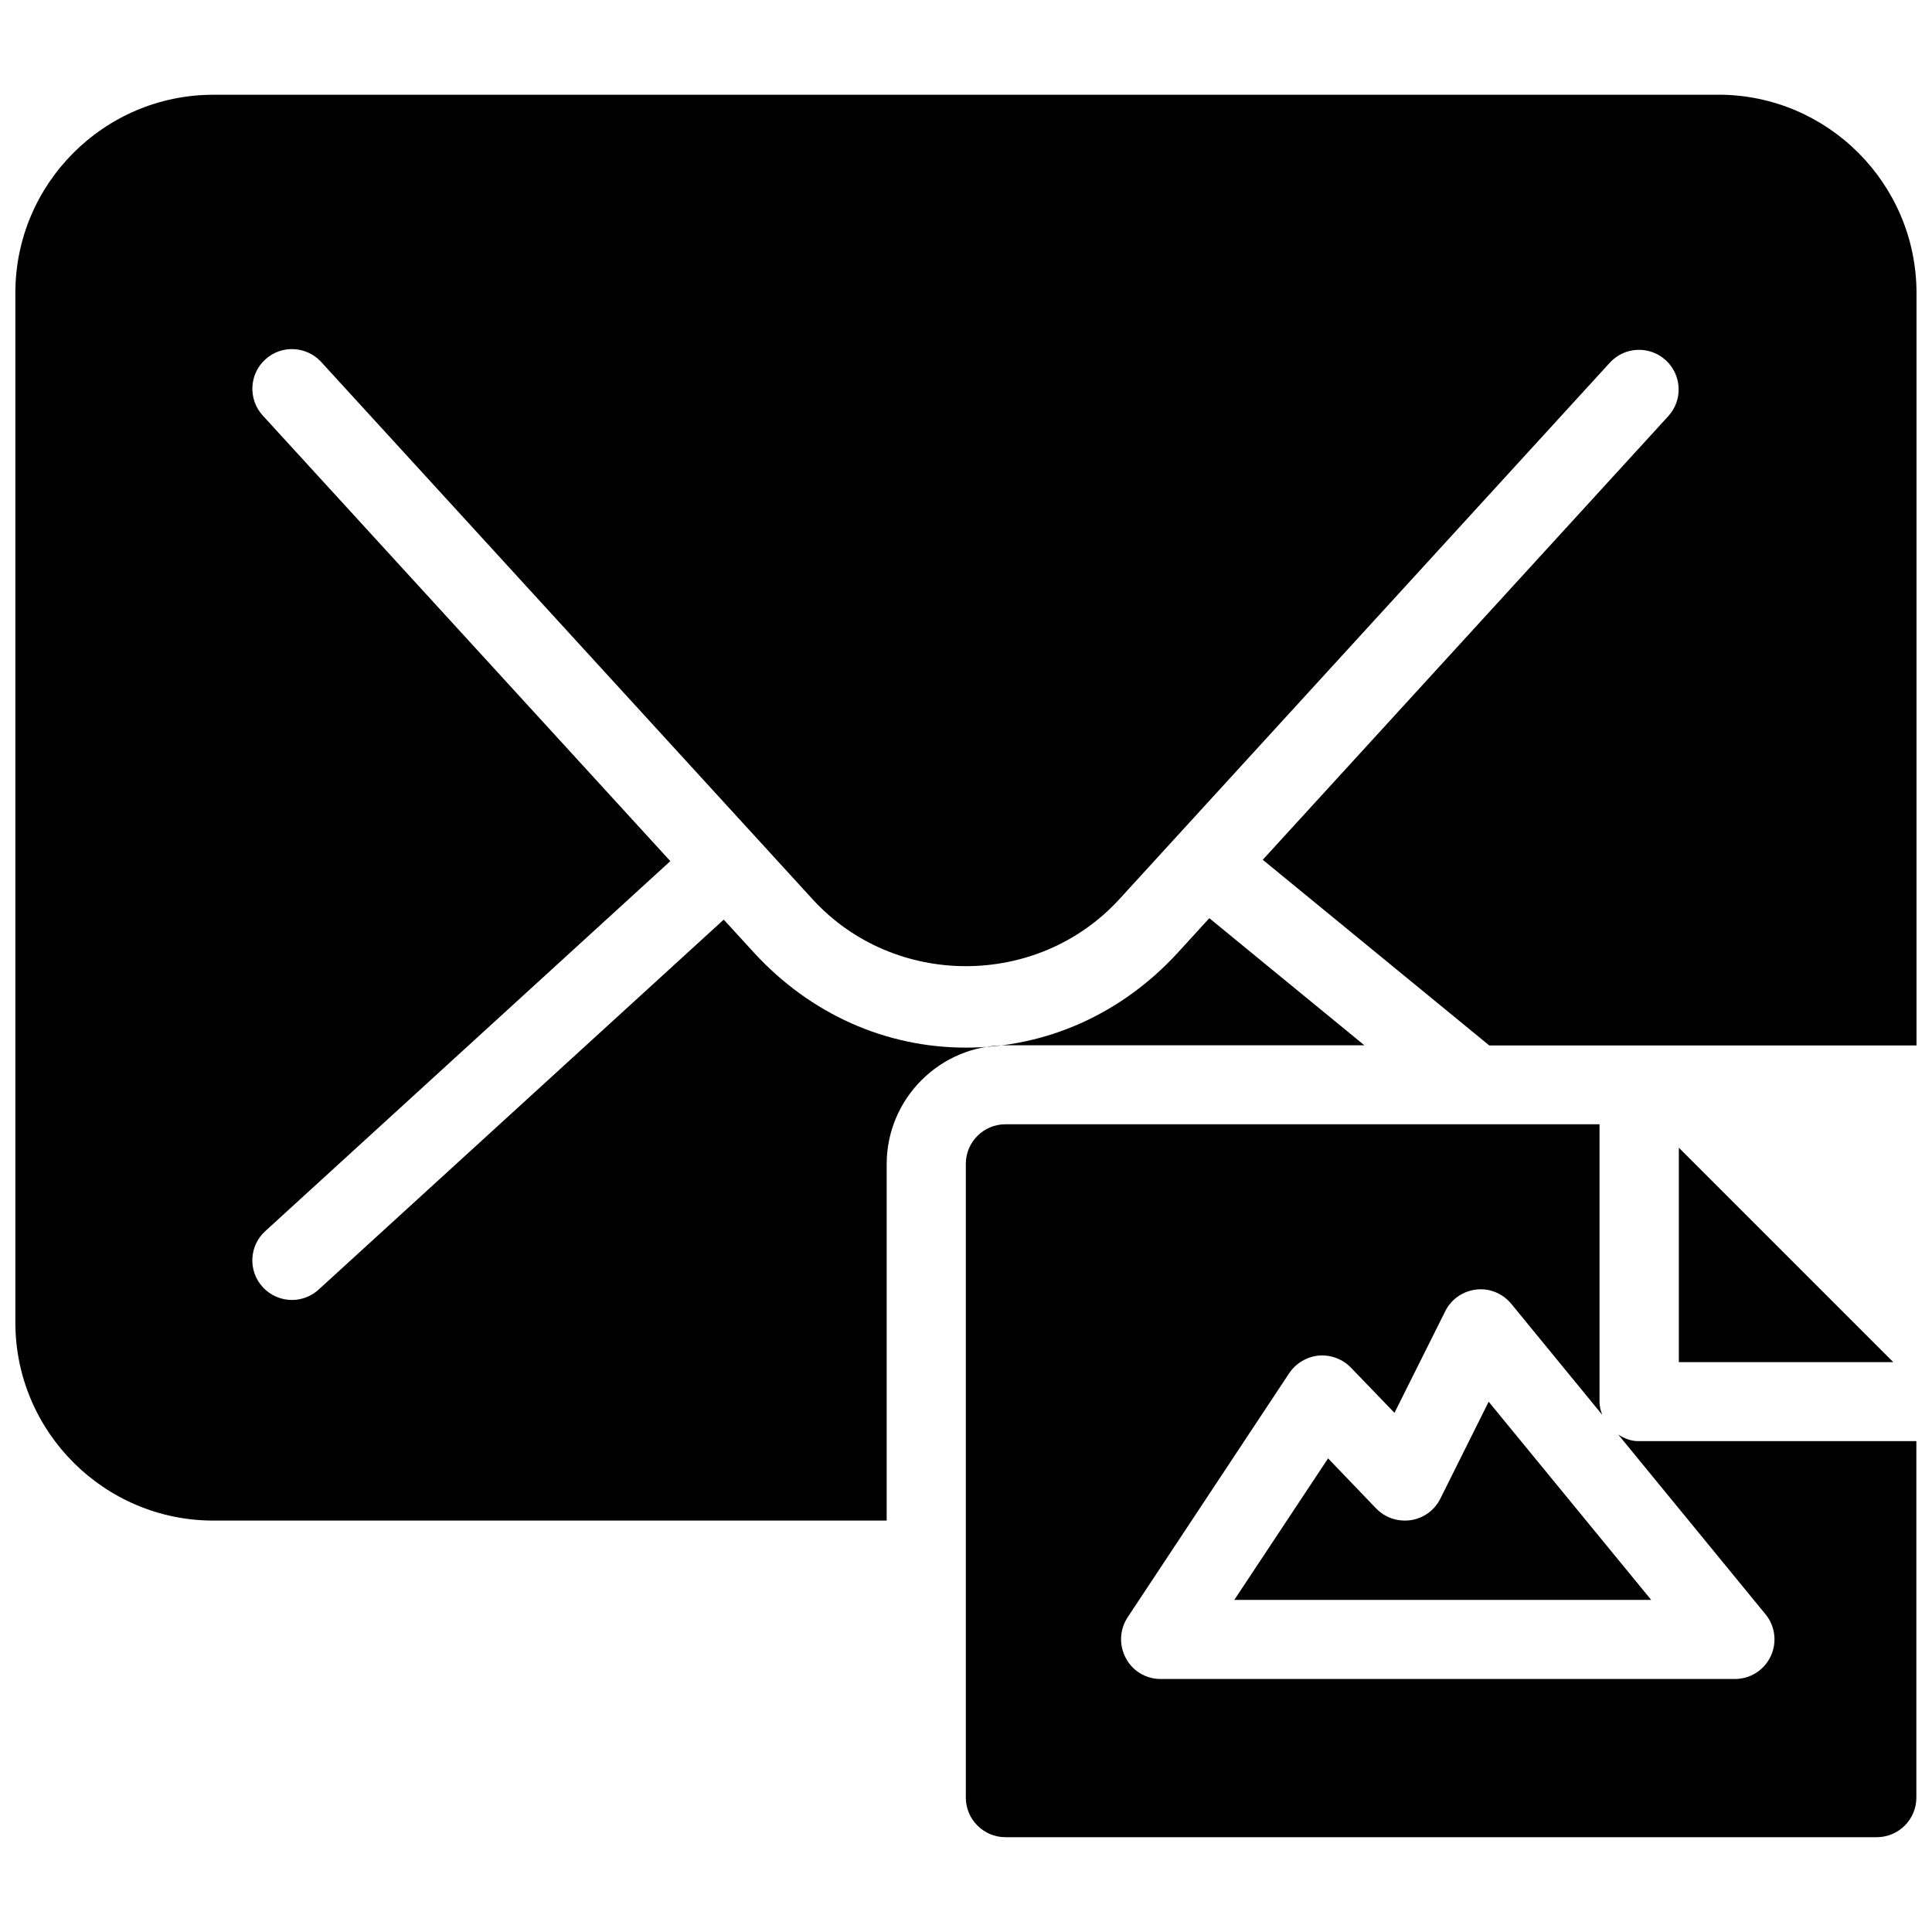 <?xml version="1.0" encoding="UTF-8"?>
<!-- Uploaded to: ICON Repo, www.iconrepo.com, Generator: ICON Repo Mixer Tools -->
<svg width="800px" height="800px" version="1.1" viewBox="144 144 512 512" xmlns="http://www.w3.org/2000/svg">
 <defs>
  <clipPath id="b">
   <path d="m148.09 169h503.81v378h-503.81z"/>
  </clipPath>
  <clipPath id="a">
   <path d="m399 441h252.9v190h-252.9z"/>
  </clipPath>
 </defs>
 <g clip-path="url(#b)">
  <path d="m599.4 169.11h-398.85c-28.926 0-52.48 23.555-52.48 52.48v272.9c0 28.926 23.555 52.48 52.48 52.48h178.43v-94.465c0-17.367 14.129-31.488 31.488-31.488h95.113l-41.102-33.691-8.438 9.238c-14.883 16.184-34.785 25.066-56.07 25.066-21.285 0-41.188-8.922-56.047-25.043l-8.125-8.879-107.36 98.047c-2.016 1.848-4.555 2.75-7.074 2.75-2.832 0-5.688-1.156-7.746-3.422-3.926-4.277-3.609-10.914 0.672-14.816l107.35-98.059-108.02-118.1c-3.906-4.281-3.609-10.938 0.672-14.84 4.262-3.926 10.914-3.609 14.84 0.672l130.28 142.45c21.621 23.531 59.484 23.555 81.156-0.02l130.04-142.24c3.926-4.305 10.539-4.578 14.84-0.672 4.266 3.945 4.578 10.559 0.652 14.84l-107.46 117.55 60.031 49.207 113.22-0.004v-199.43c-0.02-28.969-23.574-52.523-52.5-52.523z"/>
 </g>
 <g clip-path="url(#a)">
  <path d="m572.85 524.17 39.031 47.633c2.578 3.148 3.106 7.473 1.363 11.141-1.742 3.699-5.438 6.008-9.488 6.008h-152.19c-3.863 0-7.43-2.121-9.215-5.543-1.828-3.402-1.645-7.543 0.461-10.77l42.844-64.738c1.762-2.625 4.66-4.344 7.809-4.664 3.129-0.25 6.312 0.883 8.516 3.168l11.57 12.012 13.449-26.918c1.574-3.184 4.68-5.352 8.223-5.75 3.484-0.441 7.012 1.027 9.285 3.785l24.098 29.41c-0.418-1.113-0.715-2.266-0.715-3.527v-73.473h-157.44c-5.773 0-10.496 4.703-10.496 10.496v167.94c0 5.793 4.723 10.496 10.496 10.496h230.91c5.793 0 10.496-4.703 10.496-10.496v-94.465h-73.473c-2.094 0.062-3.918-0.719-5.535-1.742z"/>
 </g>
 <path d="m588.91 504.98h56.824l-56.824-56.824z"/>
 <path d="m525.7 541.17c-1.512 3.066-4.434 5.16-7.809 5.688-3.457 0.484-6.781-0.629-9.172-3.066l-12.762-13.309-24.855 37.508h110.48l-43.07-52.523z"/>
</svg>